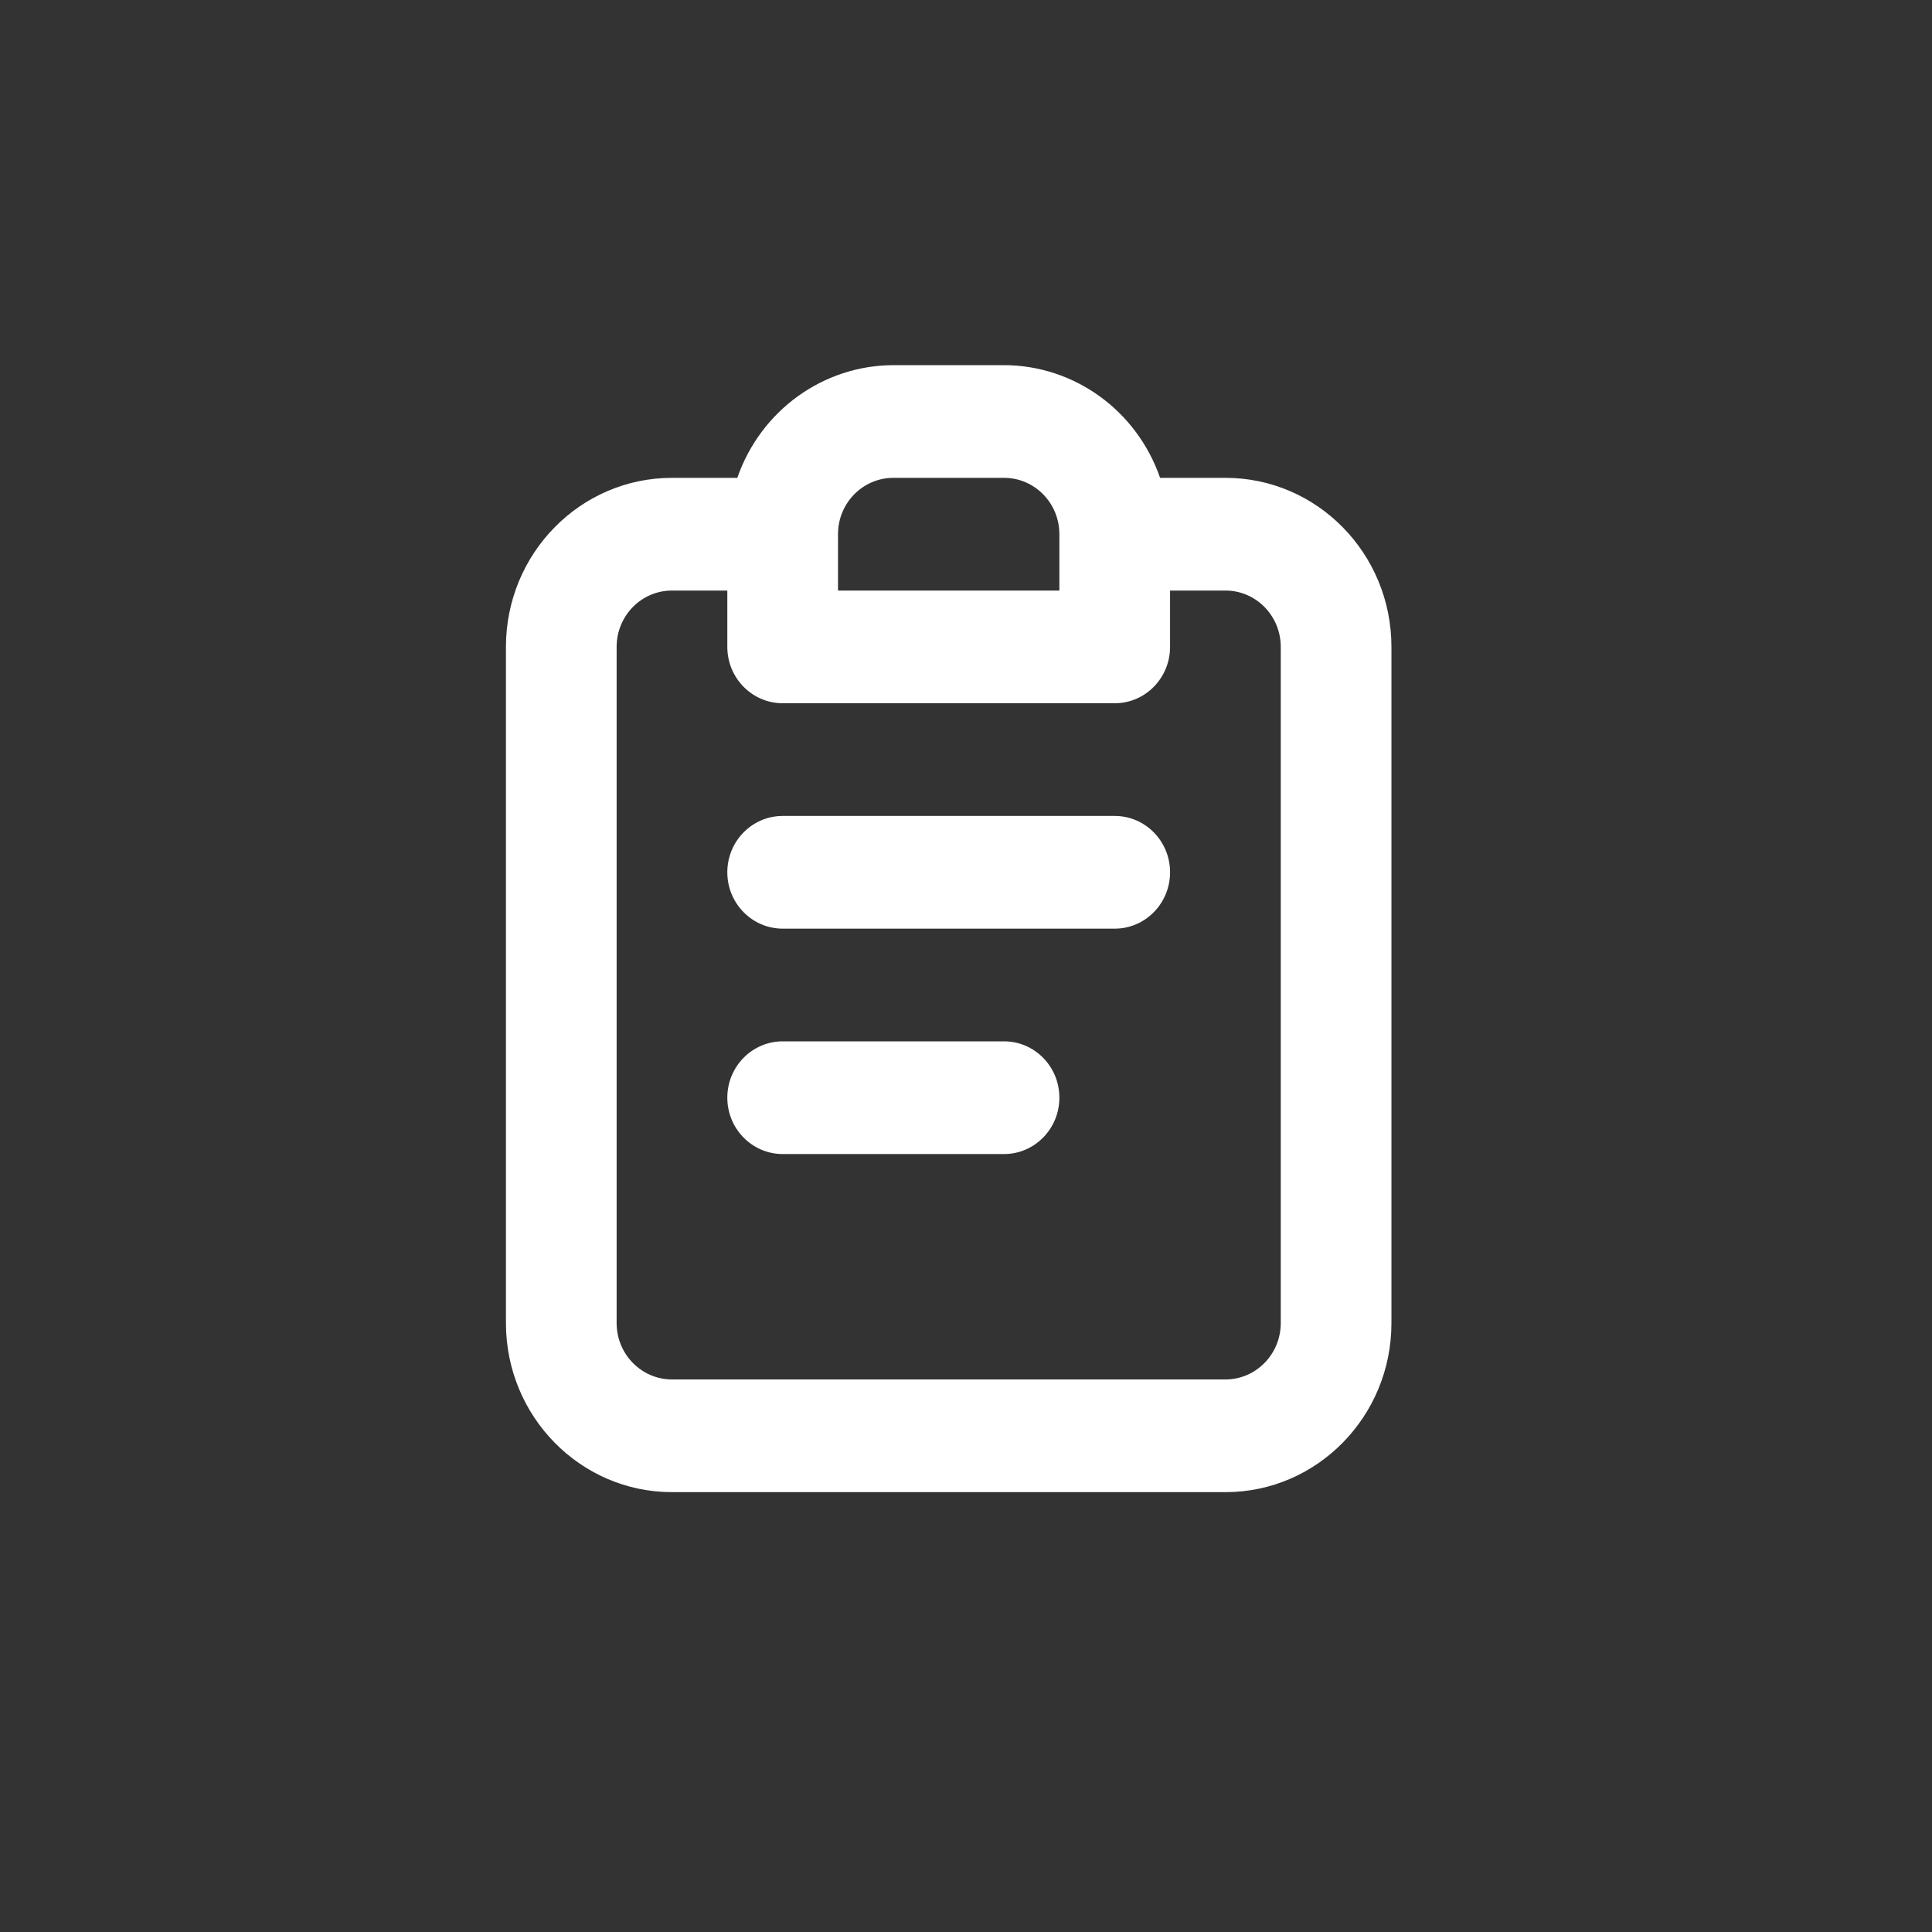 <?xml version="1.0" encoding="UTF-8"?>
<svg width="24px" height="24px" viewBox="0 0 24 24" version="1.1" xmlns="http://www.w3.org/2000/svg" xmlns:xlink="http://www.w3.org/1999/xlink">
    <rect x="0" y="0" width="24" height="24" fill="#333333" stroke="none"/>
    <title>icon_note</title>
    <g id="icon_note" stroke="none" stroke-width="1" fill="none" fill-rule="evenodd">
        <path d="M12.473,12.936 L9.723,12.936 C9.343,12.936 9.035,13.249 9.035,13.636 C9.035,14.022 9.343,14.336 9.723,14.336 L12.473,14.336 C12.852,14.336 13.16,14.022 13.16,13.636 C13.16,13.249 12.852,12.936 12.473,12.936 Z M15.223,5.936 L14.411,5.936 C14.121,5.099 13.345,4.538 12.473,4.536 L11.098,4.536 C10.226,4.538 9.45,5.099 9.159,5.936 L8.348,5.936 C7.209,5.936 6.285,6.876 6.285,8.036 L6.285,16.436 C6.285,17.595 7.209,18.536 8.348,18.536 L15.223,18.536 C16.362,18.536 17.285,17.595 17.285,16.436 L17.285,8.036 C17.285,6.876 16.362,5.936 15.223,5.936 Z M10.41,6.636 C10.41,6.249 10.718,5.936 11.098,5.936 L12.473,5.936 C12.852,5.936 13.16,6.249 13.16,6.636 L13.16,7.336 L10.41,7.336 L10.41,6.636 Z M15.91,16.436 C15.91,16.822 15.602,17.136 15.223,17.136 L8.348,17.136 C7.968,17.136 7.66,16.822 7.66,16.436 L7.66,8.036 C7.66,7.649 7.968,7.336 8.348,7.336 L9.035,7.336 L9.035,8.036 C9.035,8.422 9.343,8.736 9.723,8.736 L13.848,8.736 C14.227,8.736 14.535,8.422 14.535,8.036 L14.535,7.336 L15.223,7.336 C15.602,7.336 15.91,7.649 15.91,8.036 L15.91,16.436 Z M13.848,10.136 L9.723,10.136 C9.343,10.136 9.035,10.449 9.035,10.836 C9.035,11.222 9.343,11.536 9.723,11.536 L13.848,11.536 C14.227,11.536 14.535,11.222 14.535,10.836 C14.535,10.449 14.227,10.136 13.848,10.136 Z" id="note" fill="#FFFFFF"></path>
    </g>
</svg>
